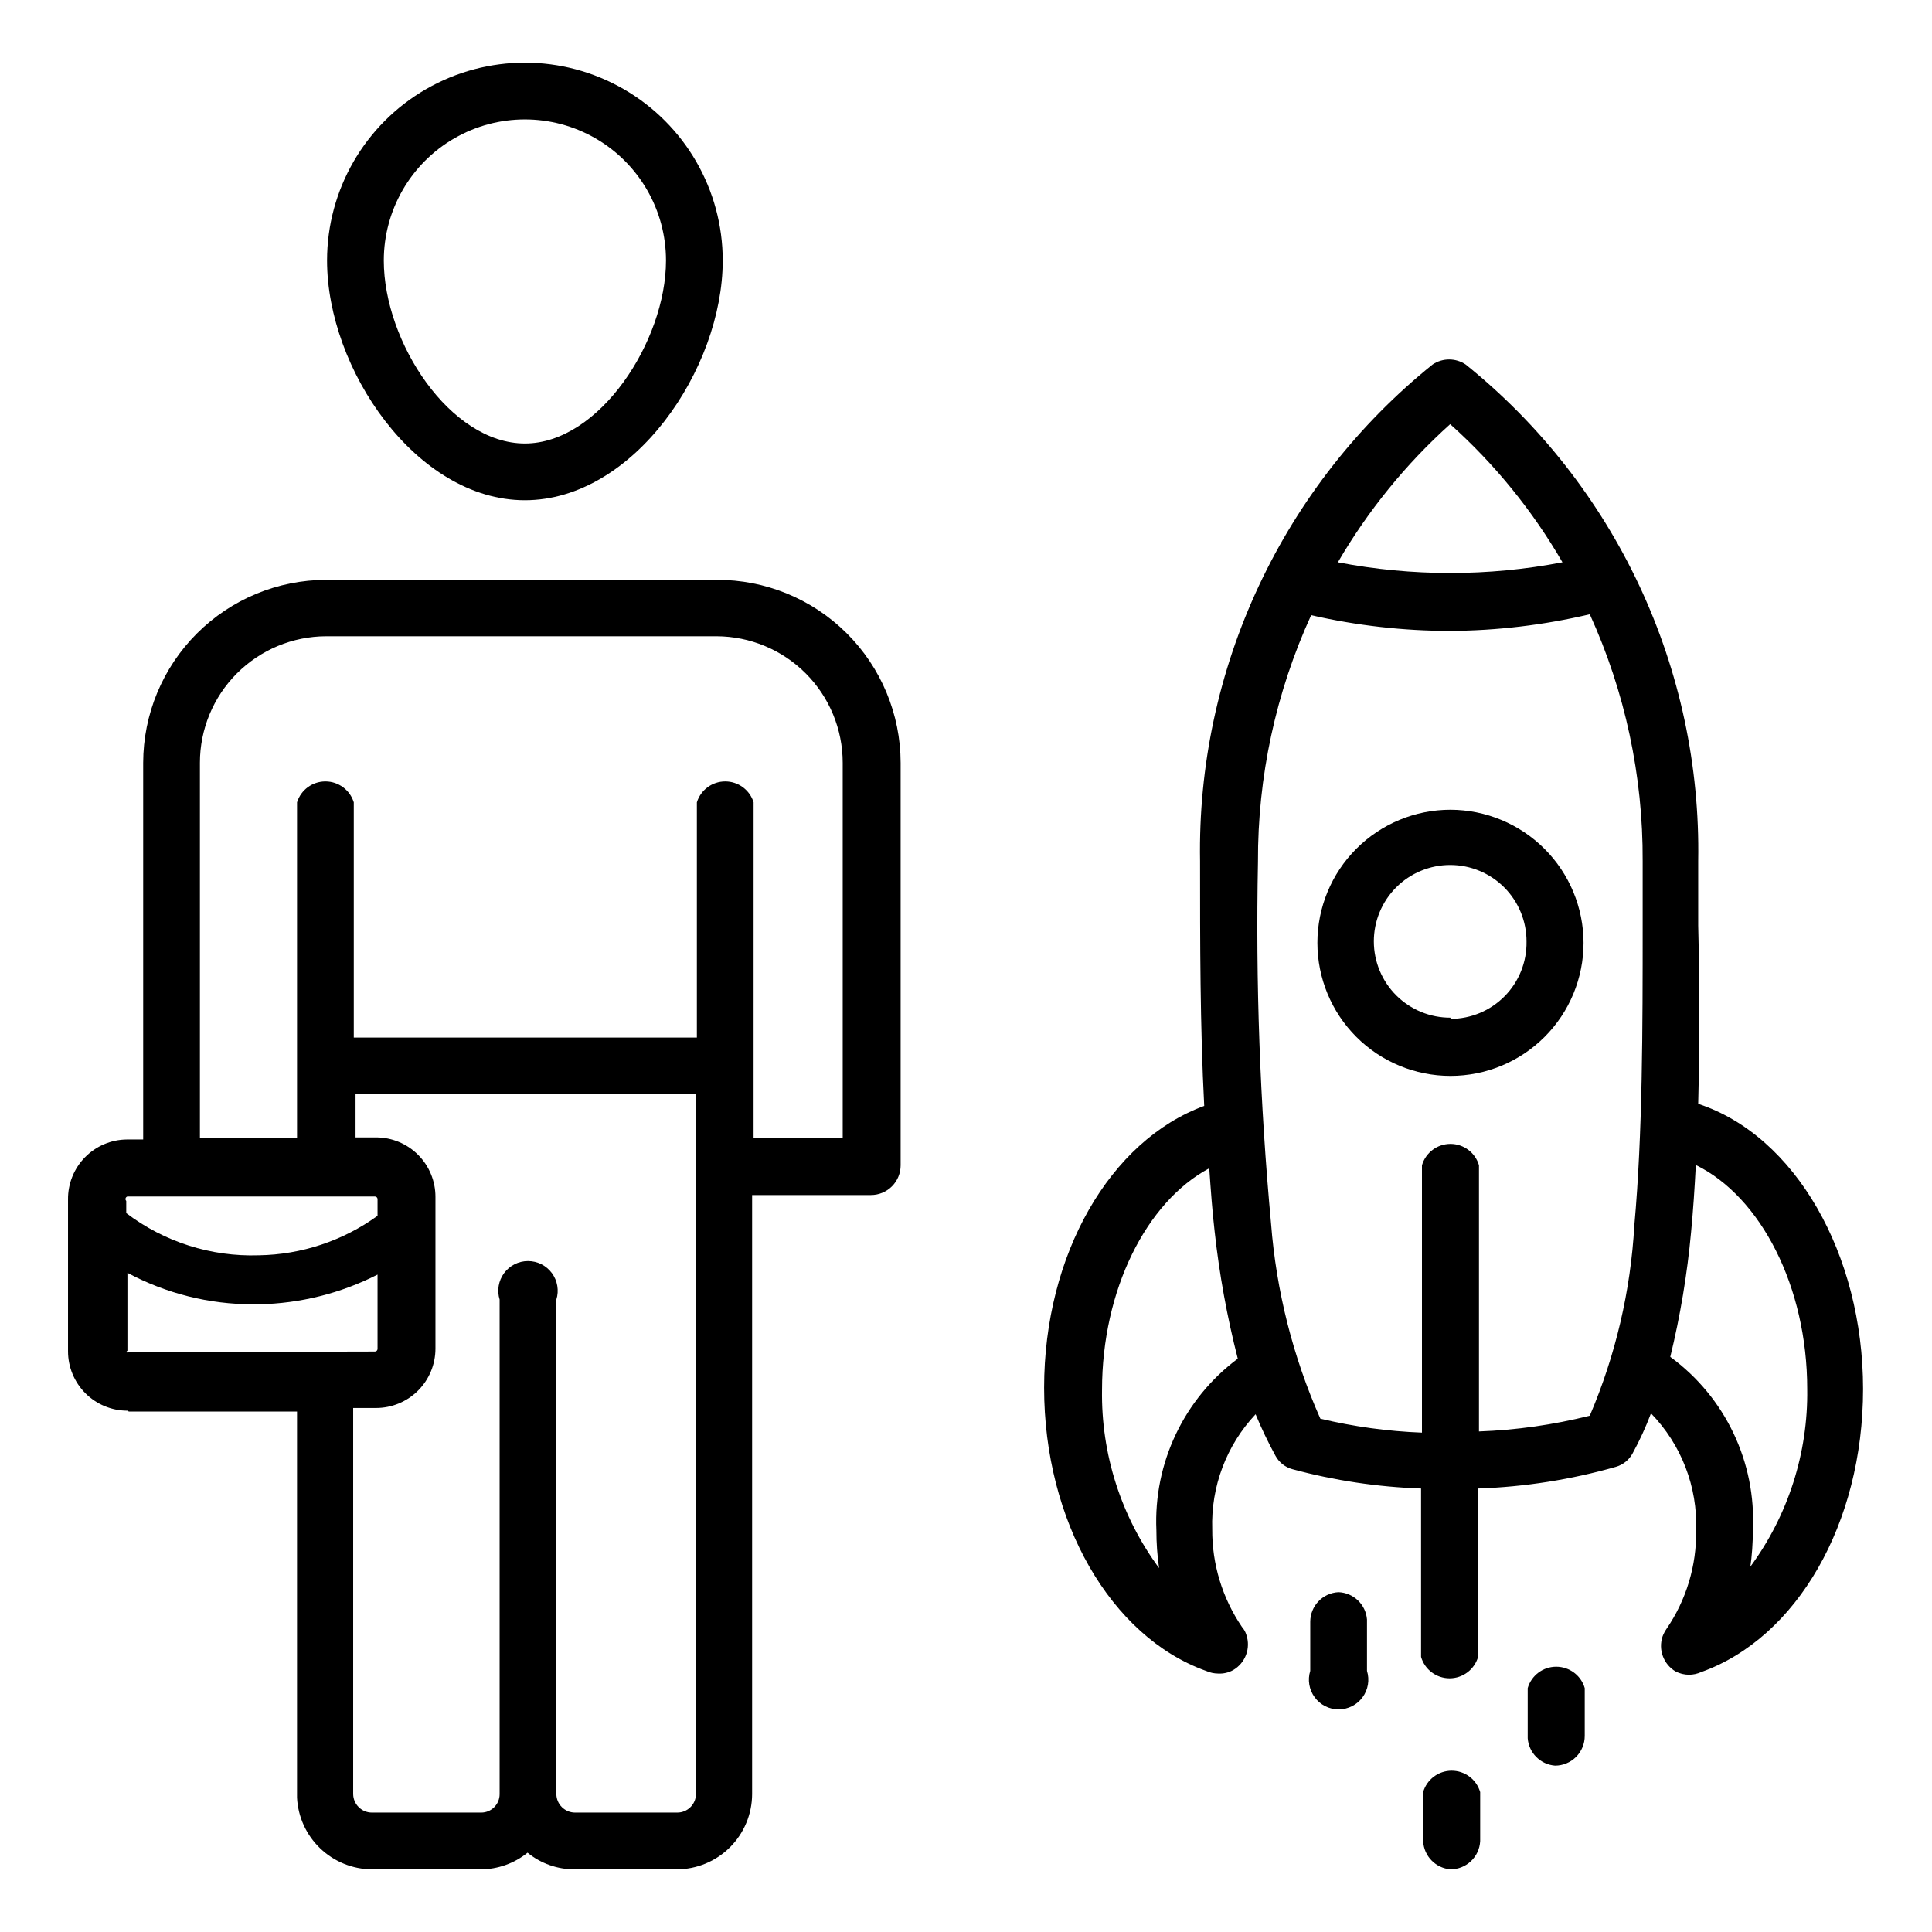 <?xml version="1.0" encoding="UTF-8"?>
<!-- Uploaded to: SVG Repo, www.svgrepo.com, Generator: SVG Repo Mixer Tools -->
<svg fill="#000000" width="800px" height="800px" version="1.1" viewBox="144 144 512 512" xmlns="http://www.w3.org/2000/svg">
 <g>
  <path d="m335.53 213.04c0-18.73-9.992-36.039-26.215-45.406-16.223-9.363-36.207-9.363-52.426 0-16.223 9.367-26.215 26.676-26.215 45.406 0 28.734 23.617 63.527 52.426 63.527 28.812 0 52.43-34.797 52.43-63.527zm-89.82 0c0-13.359 7.125-25.703 18.695-32.383 11.57-6.68 25.824-6.68 37.395 0 11.566 6.68 18.695 19.023 18.695 32.383 0 21.332-17.633 48.492-37.391 48.492-19.762 0-37.395-26.844-37.395-48.492z"/>
  <path d="m178.16 518.08h44.555v102.34c0.262 5.098 2.461 9.902 6.152 13.43 3.688 3.527 8.582 5.508 13.688 5.543h28.812c4.527 0 8.918-1.559 12.438-4.41 3.512 2.863 7.906 4.422 12.438 4.41h27.078c5.289 0 10.363-2.098 14.113-5.828 3.746-3.734 5.863-8.797 5.883-14.09v-158.78h31.488c2.086 0 4.09-0.828 5.566-2.305 1.477-1.477 2.305-3.481 2.305-5.566v-106.67c-0.02-12.906-5.18-25.277-14.336-34.375-9.16-9.098-21.562-14.18-34.469-14.113h-103.44c-12.852 0.02-25.176 5.133-34.266 14.223-9.09 9.09-14.203 21.414-14.223 34.266v99.82h-4.332c-4.18 0.035-8.172 1.734-11.098 4.723-2.918 2.984-4.535 7.004-4.488 11.176v40.227c0 4.176 1.66 8.18 4.609 11.133 2.953 2.953 6.957 4.613 11.133 4.613zm150.28 101.39c-0.043 2.711-2.25 4.883-4.957 4.883h-27.082c-2.707 0-4.918-2.172-4.961-4.883v-131.07c0.742-2.391 0.305-4.988-1.176-7.004-1.484-2.016-3.84-3.203-6.34-3.203-2.504 0-4.856 1.188-6.34 3.203-1.484 2.016-1.922 4.613-1.18 7.004v131.07c0 2.699-2.184 4.883-4.879 4.883h-28.969c-2.711 0-4.918-2.172-4.961-4.883v-102.34h6.062c4.176 0 8.18-1.656 11.133-4.609 2.953-2.953 4.609-6.957 4.609-11.133v-40.227c0-4.176-1.656-8.18-4.609-11.133s-6.957-4.609-11.133-4.609h-5.434v-11.418h90.215zm-131.46-273.32c0-8.879 3.519-17.398 9.793-23.684 6.273-6.285 14.781-9.828 23.66-9.852h103.44c8.879 0.023 17.387 3.566 23.66 9.852 6.273 6.285 9.793 14.805 9.793 23.684v99.426h-23.617l0.004-88.953c-1.023-3.293-4.07-5.539-7.519-5.539-3.449 0-6.496 2.246-7.516 5.539v62.348l-90.922-0.004v-62.344c-1.023-3.293-4.07-5.539-7.519-5.539s-6.496 2.246-7.519 5.539v88.953h-25.738zm-19.211 114.93h65.574c0.395 0 0.711 0.316 0.711 0.707v4.41c-9.172 6.641-20.168 10.297-31.488 10.469-12.641 0.414-25.035-3.535-35.109-11.18v-3.227c-0.176-0.18-0.246-0.438-0.18-0.68 0.062-0.242 0.25-0.434 0.492-0.5zm0 40.855v-20.625c10.242 5.488 21.684 8.355 33.301 8.344h1.496c10.957-0.207 21.723-2.898 31.488-7.871v19.758c-0.043 0.359-0.348 0.633-0.711 0.629l-65.258 0.16c-0.219 0.125-0.488 0.125-0.707 0z"/>
  <path d="m594.04 436.52c0.395-15.742 0.395-31.488 0-47.23v-17.082c0.434-25.188-4.894-50.137-15.578-72.949-10.684-22.809-26.438-42.879-46.059-58.672-2.644-1.766-6.094-1.766-8.738 0-19.621 15.793-35.375 35.863-46.059 58.672-10.684 22.812-16.012 47.762-15.578 72.949 0 21.648 0 43.691 1.102 64.867-24.953 9.133-42.43 39.359-42.43 74.707 0 35.344 17.633 65.969 42.902 75.02v-0.004c1.012 0.461 2.113 0.703 3.227 0.711 1.402 0.078 2.797-0.25 4.016-0.945 3.203-1.891 4.648-5.766 3.461-9.289-0.234-0.785-0.637-1.512-1.18-2.125-5.195-7.633-7.941-16.668-7.871-25.898-0.375-11.281 3.762-22.246 11.492-30.465 1.555 3.766 3.316 7.445 5.273 11.02 0.949 1.746 2.57 3.027 4.488 3.543 11.129 3.004 22.566 4.719 34.086 5.117v44.633c0.98 3.359 4.059 5.668 7.559 5.668 3.496 0 6.578-2.309 7.555-5.668v-44.633c12.363-0.426 24.633-2.356 36.527-5.746 1.883-0.543 3.473-1.82 4.41-3.543 1.871-3.426 3.504-6.977 4.879-10.629 8.051 8.277 12.371 19.48 11.965 31.016 0.148 9.316-2.602 18.449-7.871 26.137-0.418 0.613-0.762 1.273-1.023 1.969-1.184 3.523 0.258 7.398 3.465 9.289 1.094 0.559 2.309 0.855 3.543 0.863 1.113-0.004 2.211-0.246 3.227-0.707 25.348-9.055 42.902-39.359 42.902-75.02s-17.949-67.148-43.691-75.574zm-65.73-180.11c11.785 10.555 21.828 22.91 29.758 36.605-19.66 3.781-39.855 3.781-59.516 0 7.957-13.676 17.996-26.023 29.758-36.605zm-77.855 293.15c0 3.344 0.234 6.688 0.711 9.996-10.074-13.664-15.383-30.258-15.117-47.23 0-26.449 11.73-49.828 28.418-58.727 0.395 5.668 0.789 11.258 1.418 16.688v0.004c1.246 11.387 3.297 22.672 6.141 33.77-14.285 10.656-22.363 27.695-21.57 45.5zm85.488-25.898v-70.848h0.004c-0.98-3.359-4.059-5.668-7.559-5.668s-6.578 2.309-7.555 5.668v70.848c-9.074-0.348-18.094-1.59-26.926-3.699-7.266-16.371-11.684-33.863-13.066-51.719-2.945-31.844-4.102-63.828-3.465-95.805-0.094-22.566 4.711-44.887 14.094-65.414 12.082 2.766 24.441 4.164 36.84 4.172 12.461-0.074 24.871-1.555 37-4.41 9.348 20.535 14.129 42.855 14.012 65.418v17.004c0 27.16 0 55.105-2.203 79.508h-0.004c-0.969 17.379-4.965 34.453-11.805 50.457-9.617 2.414-19.457 3.812-29.363 4.172zm71.871 35.895h0.004c0.473-3.309 0.711-6.652 0.707-9.996 0.914-18.031-7.312-35.312-21.883-45.973 2.648-10.871 4.488-21.922 5.512-33.062 0.551-5.746 0.945-11.73 1.258-17.789 17.238 8.422 29.52 32.273 29.52 59.355 0.25 16.945-5.059 33.508-15.113 47.152z"/>
  <path d="m528.39 358.59c-9.352 0-18.324 3.719-24.938 10.332s-10.328 15.582-10.328 24.938c0 9.352 3.715 18.324 10.328 24.938s15.586 10.328 24.938 10.328c9.355 0 18.324-3.715 24.938-10.328s10.328-15.586 10.328-24.938c-0.02-9.348-3.742-18.305-10.352-24.914-6.609-6.609-15.566-10.332-24.914-10.355zm0 55.105c-5.375 0.02-10.535-2.098-14.348-5.887-3.809-3.793-5.953-8.941-5.961-14.316-0.008-5.375 2.125-10.531 5.926-14.332 3.801-3.801 8.957-5.934 14.332-5.926s10.523 2.152 14.316 5.961c3.789 3.812 5.91 8.973 5.887 14.348 0.086 5.398-2 10.605-5.789 14.453-3.789 3.848-8.965 6.016-14.363 6.016z"/>
  <path d="m556.1 611.91c2.086 0 4.09-0.828 5.566-2.305 1.477-1.477 2.305-3.481 2.305-5.566v-12.676c-0.98-3.359-4.059-5.668-7.559-5.668-3.496 0-6.574 2.309-7.555 5.668v13.305c0.297 3.867 3.371 6.941 7.242 7.242z"/>
  <path d="m498.71 565.94c-4.195 0.211-7.484 3.672-7.481 7.871v12.988c-0.742 2.391-0.305 4.988 1.18 7.004 1.484 2.016 3.836 3.203 6.34 3.203 2.5 0 4.856-1.188 6.336-3.203 1.484-2.016 1.922-4.613 1.18-7.004v-13.617c-0.316-3.981-3.562-7.094-7.555-7.242z"/>
  <path d="m528.39 639.39c4.199 0.004 7.664-3.285 7.871-7.477v-12.992c-0.977-3.356-4.059-5.668-7.555-5.668-3.5 0-6.578 2.312-7.559 5.668v12.992c0.188 3.961 3.289 7.164 7.242 7.477z"/>
 </g>
</svg>